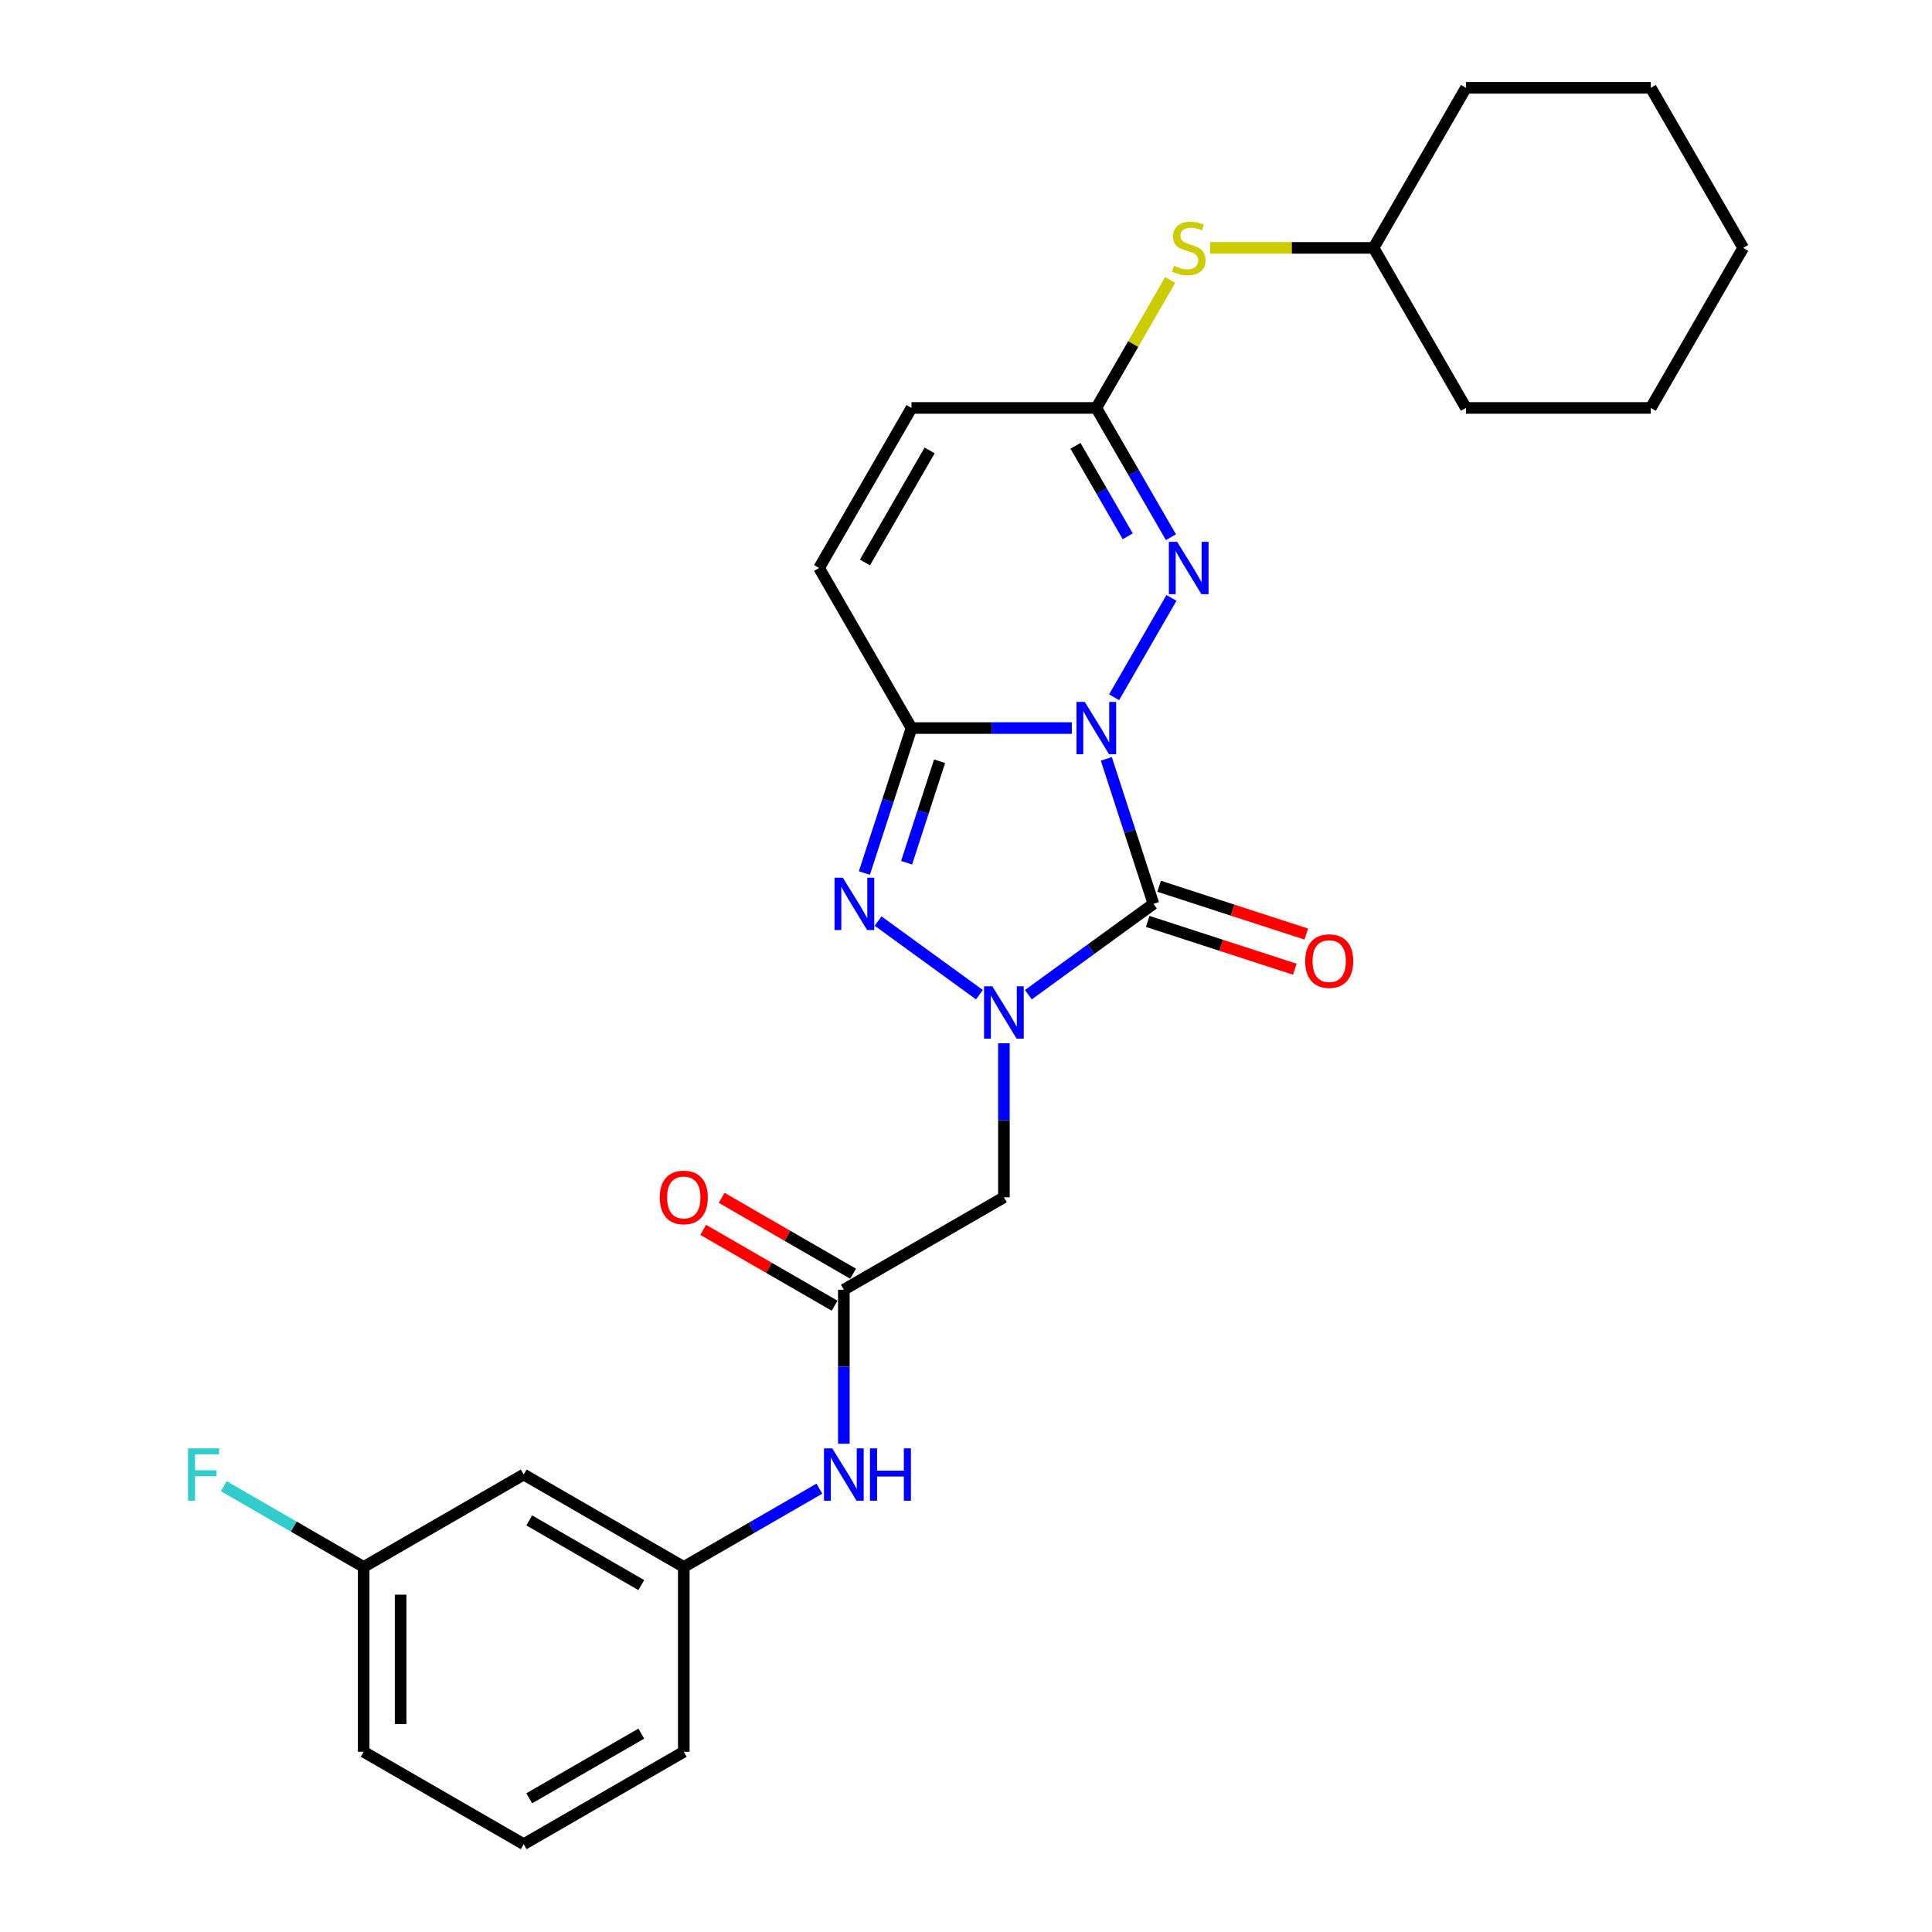 <?xml version='1.0' encoding='iso-8859-1'?>
<svg version='1.1' baseProfile='full'
              xmlns='http://www.w3.org/2000/svg'
                      xmlns:rdkit='http://www.rdkit.org/xml'
                      xmlns:xlink='http://www.w3.org/1999/xlink'
                  xml:space='preserve'
width='1000px' height='1000px' viewBox='0 0 1000 1000'>
<!-- END OF HEADER -->
<rect style='opacity:1.0;fill:#FFFFFF;stroke:none' width='1000' height='1000' x='0' y='0'> </rect>
<path class='bond-0' d='M 572.628,392.782 L 584.82,430.305' style='fill:none;fill-rule:evenodd;stroke:#0000FF;stroke-width:6px;stroke-linecap:butt;stroke-linejoin:miter;stroke-opacity:1' />
<path class='bond-0' d='M 584.82,430.305 L 597.012,467.827' style='fill:none;fill-rule:evenodd;stroke:#000000;stroke-width:6px;stroke-linecap:butt;stroke-linejoin:miter;stroke-opacity:1' />
<path class='bond-2' d='M 554.784,376.845 L 513.285,376.845' style='fill:none;fill-rule:evenodd;stroke:#0000FF;stroke-width:6px;stroke-linecap:butt;stroke-linejoin:miter;stroke-opacity:1' />
<path class='bond-2' d='M 513.285,376.845 L 471.786,376.845' style='fill:none;fill-rule:evenodd;stroke:#000000;stroke-width:6px;stroke-linecap:butt;stroke-linejoin:miter;stroke-opacity:1' />
<path class='bond-4' d='M 576.652,360.907 L 606.346,309.475' style='fill:none;fill-rule:evenodd;stroke:#0000FF;stroke-width:6px;stroke-linecap:butt;stroke-linejoin:miter;stroke-opacity:1' />
<path class='bond-1' d='M 597.012,467.827 L 564.648,491.341' style='fill:none;fill-rule:evenodd;stroke:#000000;stroke-width:6px;stroke-linecap:butt;stroke-linejoin:miter;stroke-opacity:1' />
<path class='bond-1' d='M 564.648,491.341 L 532.284,514.854' style='fill:none;fill-rule:evenodd;stroke:#0000FF;stroke-width:6px;stroke-linecap:butt;stroke-linejoin:miter;stroke-opacity:1' />
<path class='bond-10' d='M 594.056,476.925 L 632.133,489.297' style='fill:none;fill-rule:evenodd;stroke:#000000;stroke-width:6px;stroke-linecap:butt;stroke-linejoin:miter;stroke-opacity:1' />
<path class='bond-10' d='M 632.133,489.297 L 670.21,501.669' style='fill:none;fill-rule:evenodd;stroke:#FF0000;stroke-width:6px;stroke-linecap:butt;stroke-linejoin:miter;stroke-opacity:1' />
<path class='bond-10' d='M 599.968,458.729 L 638.045,471.101' style='fill:none;fill-rule:evenodd;stroke:#000000;stroke-width:6px;stroke-linecap:butt;stroke-linejoin:miter;stroke-opacity:1' />
<path class='bond-10' d='M 638.045,471.101 L 676.122,483.473' style='fill:none;fill-rule:evenodd;stroke:#FF0000;stroke-width:6px;stroke-linecap:butt;stroke-linejoin:miter;stroke-opacity:1' />
<path class='bond-5' d='M 519.618,539.994 L 519.618,579.858' style='fill:none;fill-rule:evenodd;stroke:#0000FF;stroke-width:6px;stroke-linecap:butt;stroke-linejoin:miter;stroke-opacity:1' />
<path class='bond-5' d='M 519.618,579.858 L 519.618,619.721' style='fill:none;fill-rule:evenodd;stroke:#000000;stroke-width:6px;stroke-linecap:butt;stroke-linejoin:miter;stroke-opacity:1' />
<path class='bond-27' d='M 506.952,514.854 L 454.499,476.745' style='fill:none;fill-rule:evenodd;stroke:#0000FF;stroke-width:6px;stroke-linecap:butt;stroke-linejoin:miter;stroke-opacity:1' />
<path class='bond-3' d='M 471.786,376.845 L 459.594,414.367' style='fill:none;fill-rule:evenodd;stroke:#000000;stroke-width:6px;stroke-linecap:butt;stroke-linejoin:miter;stroke-opacity:1' />
<path class='bond-3' d='M 459.594,414.367 L 447.402,451.889' style='fill:none;fill-rule:evenodd;stroke:#0000FF;stroke-width:6px;stroke-linecap:butt;stroke-linejoin:miter;stroke-opacity:1' />
<path class='bond-3' d='M 486.325,394.014 L 477.791,420.279' style='fill:none;fill-rule:evenodd;stroke:#000000;stroke-width:6px;stroke-linecap:butt;stroke-linejoin:miter;stroke-opacity:1' />
<path class='bond-3' d='M 477.791,420.279 L 469.256,446.545' style='fill:none;fill-rule:evenodd;stroke:#0000FF;stroke-width:6px;stroke-linecap:butt;stroke-linejoin:miter;stroke-opacity:1' />
<path class='bond-7' d='M 471.786,376.845 L 423.954,293.997' style='fill:none;fill-rule:evenodd;stroke:#000000;stroke-width:6px;stroke-linecap:butt;stroke-linejoin:miter;stroke-opacity:1' />
<path class='bond-6' d='M 606.08,278.06 L 586.765,244.605' style='fill:none;fill-rule:evenodd;stroke:#0000FF;stroke-width:6px;stroke-linecap:butt;stroke-linejoin:miter;stroke-opacity:1' />
<path class='bond-6' d='M 586.765,244.605 L 567.45,211.15' style='fill:none;fill-rule:evenodd;stroke:#000000;stroke-width:6px;stroke-linecap:butt;stroke-linejoin:miter;stroke-opacity:1' />
<path class='bond-6' d='M 583.716,277.59 L 570.196,254.171' style='fill:none;fill-rule:evenodd;stroke:#0000FF;stroke-width:6px;stroke-linecap:butt;stroke-linejoin:miter;stroke-opacity:1' />
<path class='bond-6' d='M 570.196,254.171 L 556.675,230.753' style='fill:none;fill-rule:evenodd;stroke:#000000;stroke-width:6px;stroke-linecap:butt;stroke-linejoin:miter;stroke-opacity:1' />
<path class='bond-8' d='M 519.618,619.721 L 436.77,667.553' style='fill:none;fill-rule:evenodd;stroke:#000000;stroke-width:6px;stroke-linecap:butt;stroke-linejoin:miter;stroke-opacity:1' />
<path class='bond-9' d='M 567.45,211.15 L 471.786,211.15' style='fill:none;fill-rule:evenodd;stroke:#000000;stroke-width:6px;stroke-linecap:butt;stroke-linejoin:miter;stroke-opacity:1' />
<path class='bond-12' d='M 567.45,211.15 L 586.566,178.039' style='fill:none;fill-rule:evenodd;stroke:#000000;stroke-width:6px;stroke-linecap:butt;stroke-linejoin:miter;stroke-opacity:1' />
<path class='bond-12' d='M 586.566,178.039 L 605.683,144.929' style='fill:none;fill-rule:evenodd;stroke:#CCCC00;stroke-width:6px;stroke-linecap:butt;stroke-linejoin:miter;stroke-opacity:1' />
<path class='bond-28' d='M 423.954,293.997 L 471.786,211.15' style='fill:none;fill-rule:evenodd;stroke:#000000;stroke-width:6px;stroke-linecap:butt;stroke-linejoin:miter;stroke-opacity:1' />
<path class='bond-28' d='M 447.698,291.137 L 481.181,233.143' style='fill:none;fill-rule:evenodd;stroke:#000000;stroke-width:6px;stroke-linecap:butt;stroke-linejoin:miter;stroke-opacity:1' />
<path class='bond-11' d='M 436.77,667.553 L 436.77,707.416' style='fill:none;fill-rule:evenodd;stroke:#000000;stroke-width:6px;stroke-linecap:butt;stroke-linejoin:miter;stroke-opacity:1' />
<path class='bond-11' d='M 436.77,707.416 L 436.77,747.28' style='fill:none;fill-rule:evenodd;stroke:#0000FF;stroke-width:6px;stroke-linecap:butt;stroke-linejoin:miter;stroke-opacity:1' />
<path class='bond-14' d='M 441.554,659.268 L 407.544,639.633' style='fill:none;fill-rule:evenodd;stroke:#000000;stroke-width:6px;stroke-linecap:butt;stroke-linejoin:miter;stroke-opacity:1' />
<path class='bond-14' d='M 407.544,639.633 L 373.534,619.997' style='fill:none;fill-rule:evenodd;stroke:#FF0000;stroke-width:6px;stroke-linecap:butt;stroke-linejoin:miter;stroke-opacity:1' />
<path class='bond-14' d='M 431.987,675.838 L 397.977,656.202' style='fill:none;fill-rule:evenodd;stroke:#000000;stroke-width:6px;stroke-linecap:butt;stroke-linejoin:miter;stroke-opacity:1' />
<path class='bond-14' d='M 397.977,656.202 L 363.968,636.567' style='fill:none;fill-rule:evenodd;stroke:#FF0000;stroke-width:6px;stroke-linecap:butt;stroke-linejoin:miter;stroke-opacity:1' />
<path class='bond-13' d='M 424.104,770.53 L 389.014,790.79' style='fill:none;fill-rule:evenodd;stroke:#0000FF;stroke-width:6px;stroke-linecap:butt;stroke-linejoin:miter;stroke-opacity:1' />
<path class='bond-13' d='M 389.014,790.79 L 353.923,811.049' style='fill:none;fill-rule:evenodd;stroke:#000000;stroke-width:6px;stroke-linecap:butt;stroke-linejoin:miter;stroke-opacity:1' />
<path class='bond-18' d='M 626.36,128.302 L 668.653,128.302' style='fill:none;fill-rule:evenodd;stroke:#CCCC00;stroke-width:6px;stroke-linecap:butt;stroke-linejoin:miter;stroke-opacity:1' />
<path class='bond-18' d='M 668.653,128.302 L 710.946,128.302' style='fill:none;fill-rule:evenodd;stroke:#000000;stroke-width:6px;stroke-linecap:butt;stroke-linejoin:miter;stroke-opacity:1' />
<path class='bond-15' d='M 353.923,811.049 L 271.075,763.217' style='fill:none;fill-rule:evenodd;stroke:#000000;stroke-width:6px;stroke-linecap:butt;stroke-linejoin:miter;stroke-opacity:1' />
<path class='bond-15' d='M 331.929,820.444 L 273.936,786.961' style='fill:none;fill-rule:evenodd;stroke:#000000;stroke-width:6px;stroke-linecap:butt;stroke-linejoin:miter;stroke-opacity:1' />
<path class='bond-20' d='M 353.923,811.049 L 353.923,906.713' style='fill:none;fill-rule:evenodd;stroke:#000000;stroke-width:6px;stroke-linecap:butt;stroke-linejoin:miter;stroke-opacity:1' />
<path class='bond-16' d='M 271.075,763.217 L 188.228,811.049' style='fill:none;fill-rule:evenodd;stroke:#000000;stroke-width:6px;stroke-linecap:butt;stroke-linejoin:miter;stroke-opacity:1' />
<path class='bond-17' d='M 188.228,811.049 L 152.027,790.149' style='fill:none;fill-rule:evenodd;stroke:#000000;stroke-width:6px;stroke-linecap:butt;stroke-linejoin:miter;stroke-opacity:1' />
<path class='bond-17' d='M 152.027,790.149 L 115.827,769.248' style='fill:none;fill-rule:evenodd;stroke:#33CCCC;stroke-width:6px;stroke-linecap:butt;stroke-linejoin:miter;stroke-opacity:1' />
<path class='bond-30' d='M 188.228,811.049 L 188.228,906.713' style='fill:none;fill-rule:evenodd;stroke:#000000;stroke-width:6px;stroke-linecap:butt;stroke-linejoin:miter;stroke-opacity:1' />
<path class='bond-30' d='M 207.36,825.399 L 207.36,892.364' style='fill:none;fill-rule:evenodd;stroke:#000000;stroke-width:6px;stroke-linecap:butt;stroke-linejoin:miter;stroke-opacity:1' />
<path class='bond-22' d='M 710.946,128.302 L 758.778,211.15' style='fill:none;fill-rule:evenodd;stroke:#000000;stroke-width:6px;stroke-linecap:butt;stroke-linejoin:miter;stroke-opacity:1' />
<path class='bond-23' d='M 710.946,128.302 L 758.778,45.455' style='fill:none;fill-rule:evenodd;stroke:#000000;stroke-width:6px;stroke-linecap:butt;stroke-linejoin:miter;stroke-opacity:1' />
<path class='bond-19' d='M 271.075,954.545 L 353.923,906.713' style='fill:none;fill-rule:evenodd;stroke:#000000;stroke-width:6px;stroke-linecap:butt;stroke-linejoin:miter;stroke-opacity:1' />
<path class='bond-19' d='M 273.936,930.801 L 331.929,897.319' style='fill:none;fill-rule:evenodd;stroke:#000000;stroke-width:6px;stroke-linecap:butt;stroke-linejoin:miter;stroke-opacity:1' />
<path class='bond-21' d='M 271.075,954.545 L 188.228,906.713' style='fill:none;fill-rule:evenodd;stroke:#000000;stroke-width:6px;stroke-linecap:butt;stroke-linejoin:miter;stroke-opacity:1' />
<path class='bond-24' d='M 758.778,211.15 L 854.442,211.15' style='fill:none;fill-rule:evenodd;stroke:#000000;stroke-width:6px;stroke-linecap:butt;stroke-linejoin:miter;stroke-opacity:1' />
<path class='bond-25' d='M 758.778,45.455 L 854.442,45.455' style='fill:none;fill-rule:evenodd;stroke:#000000;stroke-width:6px;stroke-linecap:butt;stroke-linejoin:miter;stroke-opacity:1' />
<path class='bond-29' d='M 854.442,211.15 L 902.274,128.302' style='fill:none;fill-rule:evenodd;stroke:#000000;stroke-width:6px;stroke-linecap:butt;stroke-linejoin:miter;stroke-opacity:1' />
<path class='bond-26' d='M 854.442,45.455 L 902.274,128.302' style='fill:none;fill-rule:evenodd;stroke:#000000;stroke-width:6px;stroke-linecap:butt;stroke-linejoin:miter;stroke-opacity:1' />
<path  class='atom-0' d='M 561.461 363.299
L 570.339 377.648
Q 571.219 379.064, 572.635 381.628
Q 574.051 384.192, 574.127 384.345
L 574.127 363.299
L 577.724 363.299
L 577.724 390.391
L 574.013 390.391
L 564.484 374.702
Q 563.375 372.865, 562.188 370.761
Q 561.041 368.656, 560.696 368.005
L 560.696 390.391
L 557.176 390.391
L 557.176 363.299
L 561.461 363.299
' fill='#0000FF'/>
<path  class='atom-2' d='M 513.629 510.511
L 522.507 524.86
Q 523.387 526.276, 524.803 528.84
Q 526.219 531.404, 526.295 531.557
L 526.295 510.511
L 529.892 510.511
L 529.892 537.603
L 526.18 537.603
L 516.652 521.914
Q 515.543 520.077, 514.356 517.973
Q 513.208 515.868, 512.864 515.217
L 512.864 537.603
L 509.344 537.603
L 509.344 510.511
L 513.629 510.511
' fill='#0000FF'/>
<path  class='atom-4' d='M 436.235 454.281
L 445.113 468.63
Q 445.993 470.046, 447.409 472.61
Q 448.825 475.174, 448.901 475.327
L 448.901 454.281
L 452.498 454.281
L 452.498 481.373
L 448.787 481.373
L 439.258 465.684
Q 438.149 463.847, 436.962 461.743
Q 435.815 459.638, 435.47 458.987
L 435.47 481.373
L 431.95 481.373
L 431.95 454.281
L 436.235 454.281
' fill='#0000FF'/>
<path  class='atom-5' d='M 609.293 280.451
L 618.171 294.801
Q 619.051 296.217, 620.467 298.78
Q 621.883 301.344, 621.959 301.497
L 621.959 280.451
L 625.556 280.451
L 625.556 307.543
L 621.845 307.543
L 612.316 291.854
Q 611.207 290.018, 610.021 287.913
Q 608.873 285.808, 608.528 285.158
L 608.528 307.543
L 605.008 307.543
L 605.008 280.451
L 609.293 280.451
' fill='#0000FF'/>
<path  class='atom-11' d='M 675.558 497.465
Q 675.558 490.96, 678.772 487.325
Q 681.986 483.69, 687.994 483.69
Q 694.002 483.69, 697.216 487.325
Q 700.43 490.96, 700.43 497.465
Q 700.43 504.047, 697.178 507.797
Q 693.925 511.509, 687.994 511.509
Q 682.024 511.509, 678.772 507.797
Q 675.558 504.085, 675.558 497.465
M 687.994 508.447
Q 692.127 508.447, 694.346 505.692
Q 696.604 502.899, 696.604 497.465
Q 696.604 492.146, 694.346 489.468
Q 692.127 486.751, 687.994 486.751
Q 683.861 486.751, 681.603 489.429
Q 679.384 492.108, 679.384 497.465
Q 679.384 502.937, 681.603 505.692
Q 683.861 508.447, 687.994 508.447
' fill='#FF0000'/>
<path  class='atom-12' d='M 430.782 749.671
L 439.659 764.021
Q 440.54 765.437, 441.955 768
Q 443.371 770.564, 443.448 770.717
L 443.448 749.671
L 447.045 749.671
L 447.045 776.763
L 443.333 776.763
L 433.805 761.074
Q 432.695 759.238, 431.509 757.133
Q 430.361 755.028, 430.016 754.378
L 430.016 776.763
L 426.496 776.763
L 426.496 749.671
L 430.782 749.671
' fill='#0000FF'/>
<path  class='atom-12' d='M 450.297 749.671
L 453.971 749.671
L 453.971 761.189
L 467.823 761.189
L 467.823 749.671
L 471.496 749.671
L 471.496 776.763
L 467.823 776.763
L 467.823 764.25
L 453.971 764.25
L 453.971 776.763
L 450.297 776.763
L 450.297 749.671
' fill='#0000FF'/>
<path  class='atom-13' d='M 607.629 137.601
Q 607.935 137.715, 609.198 138.251
Q 610.461 138.787, 611.838 139.131
Q 613.254 139.437, 614.632 139.437
Q 617.195 139.437, 618.688 138.213
Q 620.18 136.95, 620.18 134.769
Q 620.18 133.277, 619.415 132.358
Q 618.688 131.44, 617.54 130.942
Q 616.392 130.445, 614.478 129.871
Q 612.068 129.144, 610.614 128.455
Q 609.198 127.766, 608.165 126.312
Q 607.17 124.858, 607.17 122.409
Q 607.17 119.004, 609.466 116.899
Q 611.8 114.794, 616.392 114.794
Q 619.53 114.794, 623.088 116.287
L 622.208 119.233
Q 618.956 117.894, 616.507 117.894
Q 613.866 117.894, 612.412 119.004
Q 610.958 120.075, 610.996 121.95
Q 610.996 123.404, 611.723 124.284
Q 612.489 125.164, 613.56 125.662
Q 614.67 126.159, 616.507 126.733
Q 618.956 127.499, 620.41 128.264
Q 621.864 129.029, 622.897 130.598
Q 623.968 132.129, 623.968 134.769
Q 623.968 138.519, 621.443 140.547
Q 618.956 142.537, 614.785 142.537
Q 612.374 142.537, 610.537 142.001
Q 608.739 141.504, 606.596 140.624
L 607.629 137.601
' fill='#CCCC00'/>
<path  class='atom-15' d='M 341.486 619.797
Q 341.486 613.292, 344.701 609.657
Q 347.915 606.022, 353.923 606.022
Q 359.93 606.022, 363.145 609.657
Q 366.359 613.292, 366.359 619.797
Q 366.359 626.379, 363.107 630.129
Q 359.854 633.841, 353.923 633.841
Q 347.953 633.841, 344.701 630.129
Q 341.486 626.417, 341.486 619.797
M 353.923 630.78
Q 358.055 630.78, 360.275 628.025
Q 362.533 625.231, 362.533 619.797
Q 362.533 614.479, 360.275 611.8
Q 358.055 609.083, 353.923 609.083
Q 349.79 609.083, 347.532 611.762
Q 345.313 614.44, 345.313 619.797
Q 345.313 625.269, 347.532 628.025
Q 349.79 630.78, 353.923 630.78
' fill='#FF0000'/>
<path  class='atom-18' d='M 97.325 749.671
L 113.435 749.671
L 113.435 752.771
L 100.96 752.771
L 100.96 760.998
L 112.057 760.998
L 112.057 764.136
L 100.96 764.136
L 100.96 776.763
L 97.325 776.763
L 97.325 749.671
' fill='#33CCCC'/>
</svg>
